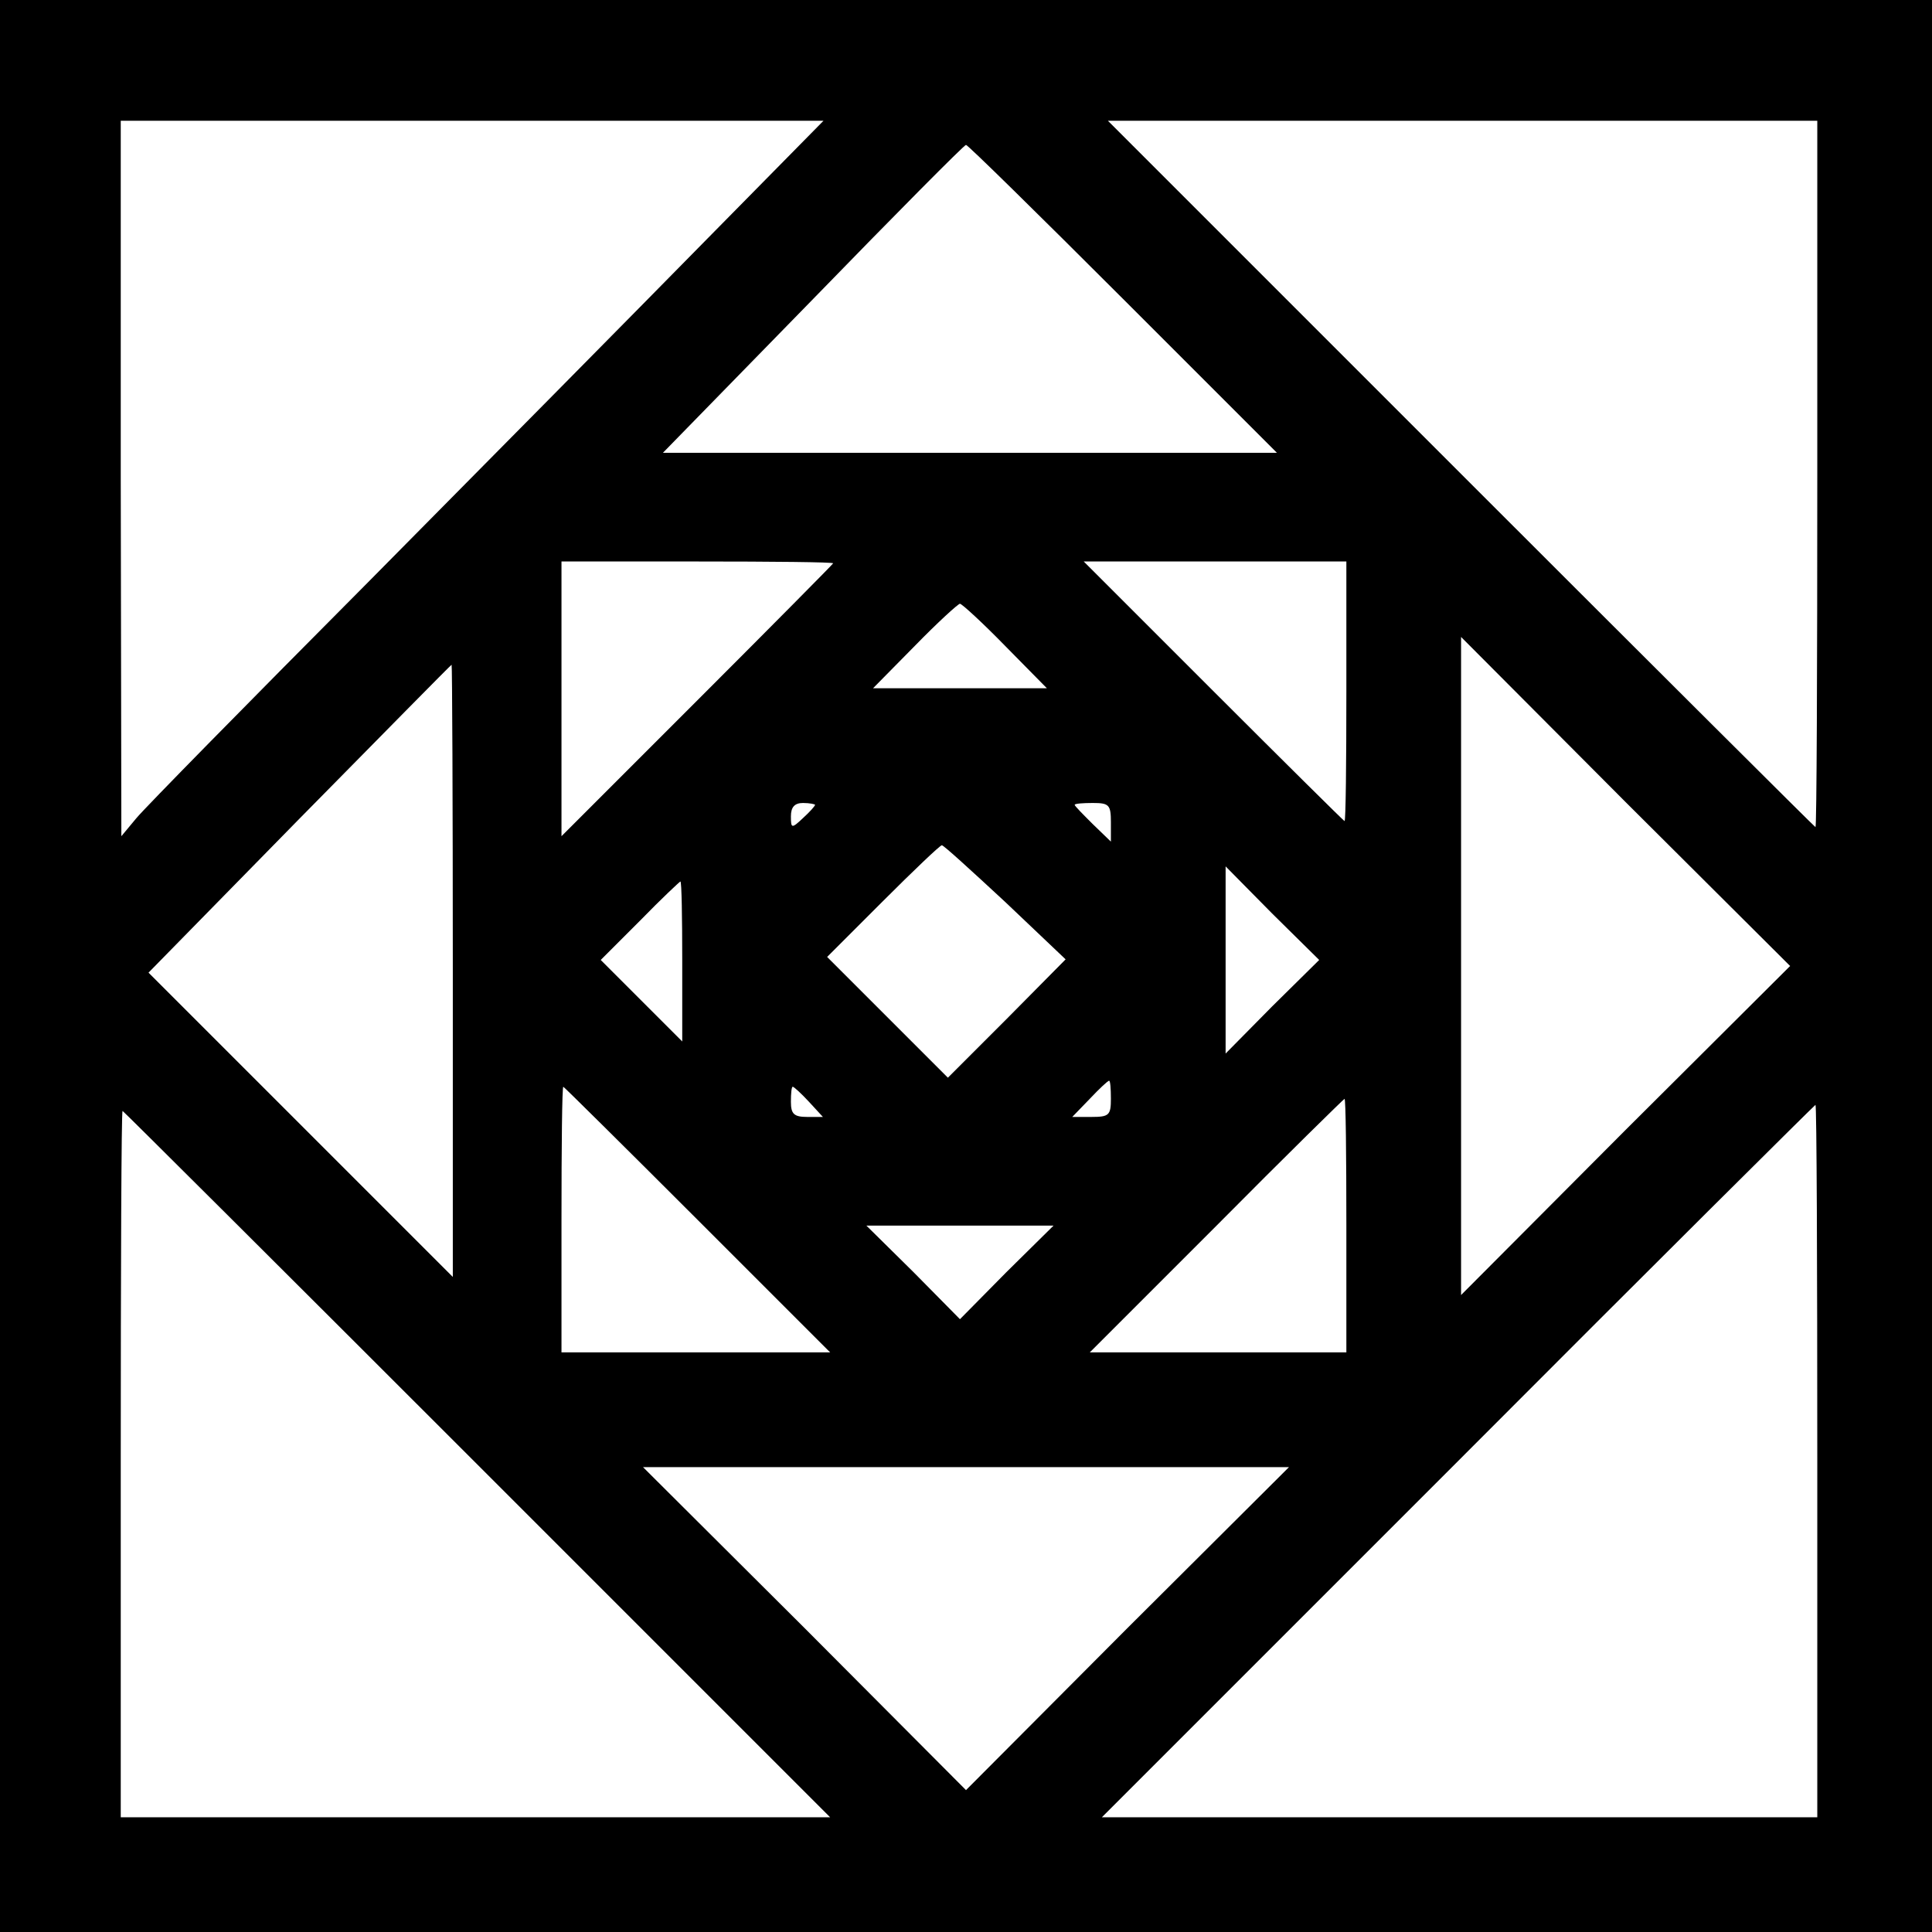 <?xml version="1.0" standalone="no"?>
<!DOCTYPE svg PUBLIC "-//W3C//DTD SVG 20010904//EN"
 "http://www.w3.org/TR/2001/REC-SVG-20010904/DTD/svg10.dtd">
<svg version="1.0" xmlns="http://www.w3.org/2000/svg"
 width="320pt" height="320pt" viewBox="0 0 320 320"
 preserveAspectRatio="xMidYMid meet">
<g transform="translate(0,320) scale(0.1,-0.1)"
fill="#000000" stroke="none">
<path d="M0 1600 l0 -1600 1600 0 1600 0 0 1600 0 1600 -1600 0 -1600 0 0
-1600z m1165 1198 c-110 -112 -360 -365 -556 -563 -197 -198 -369 -373 -383
-390 l-25 -30 -1 593 0 592 582 0 582 0 -199 -202z m1845 -383 c0 -322 -1
-585 -3 -585 -1 0 -265 263 -587 585 l-585 585 588 0 587 0 0 -585z m-1150
290 l255 -255 -508 0 -509 0 249 255 c136 140 250 255 253 255 3 0 120 -115
260 -255z m-480 -438 c0 -1 -101 -103 -225 -227 l-225 -225 0 228 0 227 225 0
c124 0 225 -1 225 -3z m850 -212 c0 -118 -1 -215 -3 -215 -1 0 -99 97 -217
215 l-215 215 218 0 217 0 0 -215z m-565 75 l69 -70 -144 0 -144 0 69 70 c38
39 72 70 75 70 3 0 37 -31 75 -70z m1027 -802 l-272 -273 0 545 0 545 272
-273 273 -272 -273 -272z m-1942 265 l0 -508 -252 252 -252 252 249 254 c138
140 251 255 253 256 1 0 2 -227 2 -506z m600 274 c0 -2 -9 -12 -20 -22 -19
-18 -20 -17 -20 3 0 15 6 22 20 22 11 0 20 -2 20 -3z m490 -29 l0 -32 -30 29
c-16 16 -30 30 -30 32 0 2 14 3 30 3 27 0 30 -3 30 -32z m-175 -132 l100 -95
-97 -98 -98 -98 -100 100 -100 100 92 92 c51 51 95 93 98 93 3 0 50 -43 105
-94z m442 -173 l-77 -78 0 155 0 155 77 -78 78 -77 -78 -77z m-977 75 l0 -133
-67 67 -68 68 65 65 c35 36 66 65 67 65 2 0 3 -60 3 -132z m710 -228 c0 -27
-3 -30 -32 -30 l-32 0 29 30 c16 17 30 30 32 30 2 0 3 -13 3 -30z m-685 -200
l220 -220 -223 0 -222 0 0 220 c0 121 1 220 3 220 1 0 101 -99 222 -220z m185
195 l23 -25 -26 0 c-22 0 -27 5 -27 25 0 14 1 25 3 25 2 0 14 -11 27 -25z
m890 -205 l0 -210 -212 0 -213 0 210 210 c115 116 211 210 212 210 2 0 3 -94
3 -210z m780 -390 l0 -590 -592 0 -593 0 590 590 c324 325 591 590 592 590 2
0 3 -265 3 -590z m-2220 -5 l585 -585 -588 0 -587 0 0 585 c0 322 1 585 3 585
1 0 265 -263 587 -585z m877 318 l-77 -78 -77 78 -78 77 155 0 155 0 -78 -77z
m200 -590 l-267 -268 -267 268 -268 267 535 0 535 0 -268 -267z"/>
</g>
</svg>
